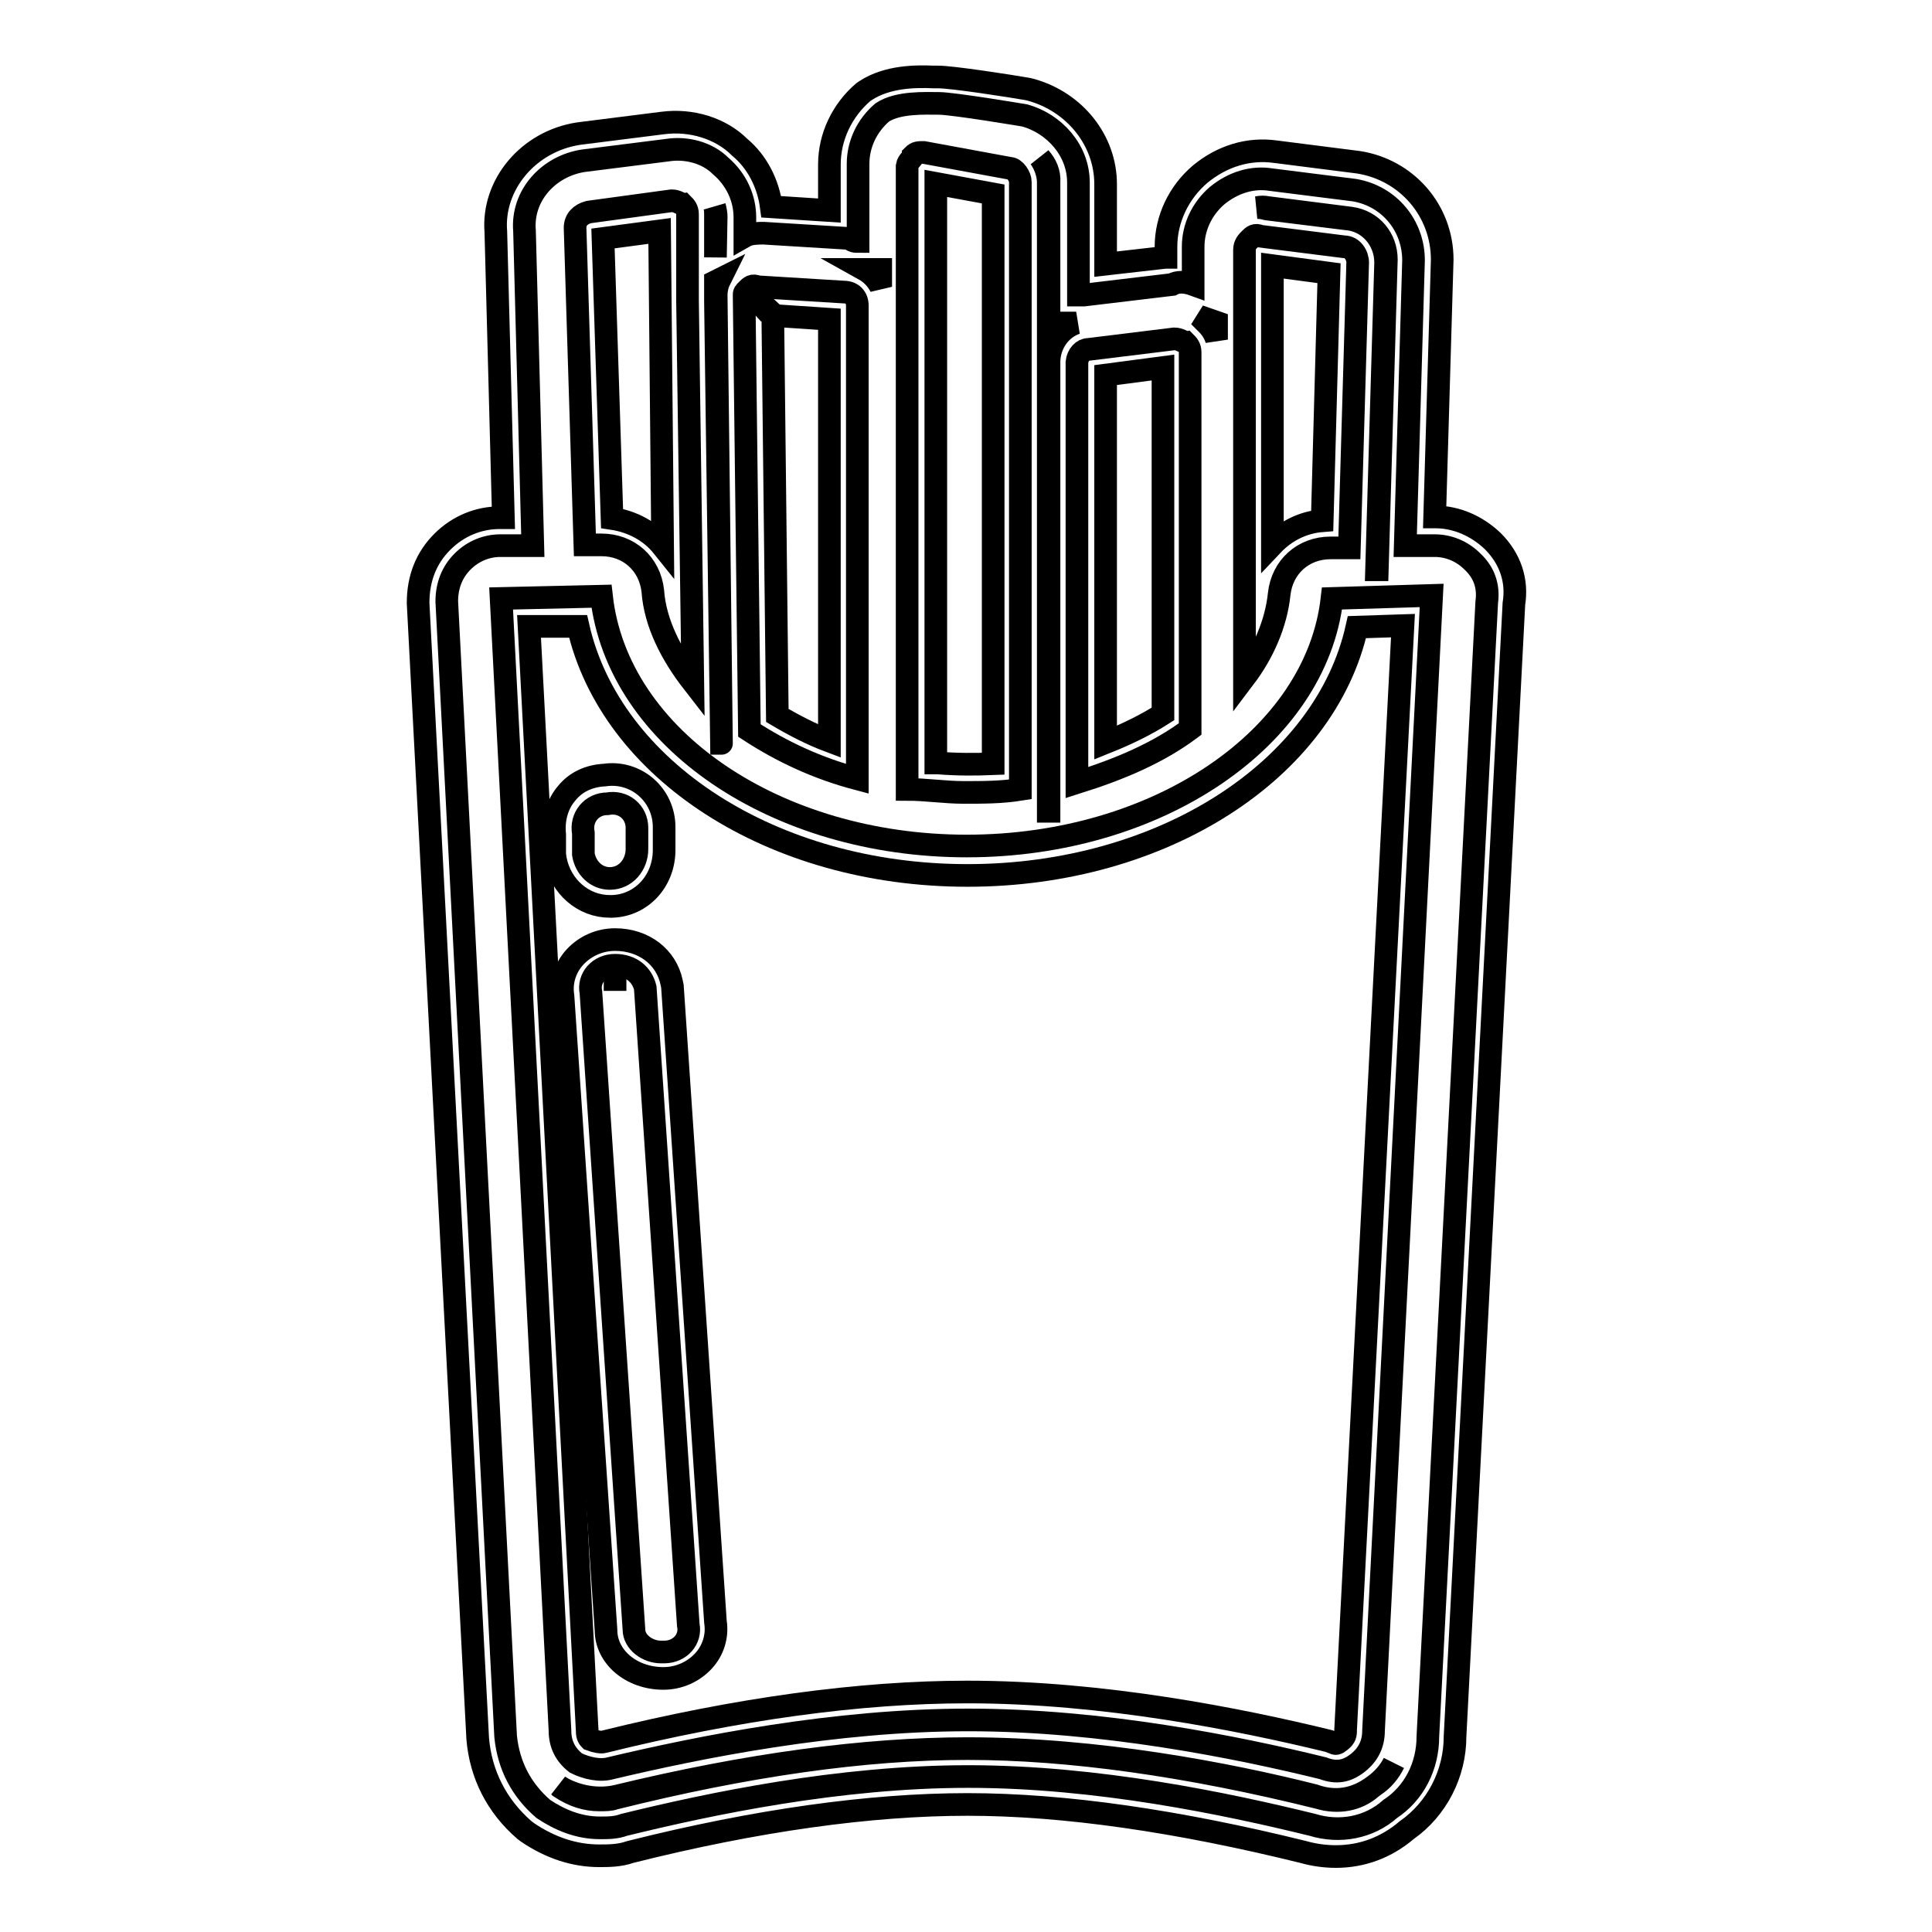 <?xml version="1.0" encoding="utf-8"?>
<!-- Svg Vector Icons : http://www.onlinewebfonts.com/icon -->
<!DOCTYPE svg PUBLIC "-//W3C//DTD SVG 1.1//EN" "http://www.w3.org/Graphics/SVG/1.1/DTD/svg11.dtd">
<svg version="1.1" xmlns="http://www.w3.org/2000/svg" xmlns:xlink="http://www.w3.org/1999/xlink" x="0px" y="0px" viewBox="0 0 256 256" enable-background="new 0 0 256 256" xml:space="preserve">
<g> <path stroke-width="3" fill-opacity="0" stroke="#000000"  d="M195.1,74.4c-1.4-1.4-3.2-2.1-5-2.1h-3.9l1.1-37.8c0-4.6-3.2-8.5-7.8-9.3l-11.1-1.4c-2.5-0.4-5,0.4-7.1,2.1 c-2.1,1.8-3.2,4.3-3.2,6.8v5c-1.1-0.4-2.1-0.4-2.8,0l-11.7,1.4h-0.7V24.2c0-4.3-3.2-7.8-7.1-8.9c0,0-9.5-1.6-11.4-1.6 c-1.8,0-5.4-0.2-7.5,1.2c-2.1,1.8-3.2,4.3-3.2,6.8V32c-0.4,0-0.7,0-1.1-0.4l-11.4-0.7c-0.7,0-1.8,0-2.5,0.4v-2.5 c0-2.5-1.1-5-3.2-6.8c-1.8-1.8-4.6-2.5-7.1-2.1l-11.1,1.4c-4.6,0.7-8.2,4.6-7.8,9.3l1.1,41.7h-4.3c-1.8,0-3.6,0.7-5,2.1 s-2.1,3.2-2.1,5.3L67,230.1c0.4,3.9,2.1,7.1,5,9.6c2.1,1.4,4.6,2.5,7.5,2.5c1.1,0,2.1,0,3.2-0.4c11.4-2.8,28.5-6.4,45.6-6.4 s34.2,3.6,45.6,6.4c3.6,1.1,7.5,0.4,10.3-2.1c3.2-2.1,5-5.7,5-9.6L197,79.8C197.3,77.6,196.6,75.8,195.1,74.4L195.1,74.4z  M164.9,33.1c0-0.7,0.4-1.1,0.7-1.4c0.4-0.4,0.7-0.7,1.4-0.4l11.1,1.4c1.1,0,1.8,1.1,1.8,2.1l-1.1,37.8h-2.5 c-3.6,0-6.4,2.5-6.8,6.1c-0.4,3.9-2.1,7.8-4.6,11.1V46.6L164.9,33.1L164.9,33.1z M144.2,46.3l11.4-1.4c0.7,0,1.1,0.4,1.4,0.4 c0.4,0.4,0.7,0.7,0.7,1.4v49.9c-4.3,3.2-9.3,5.3-15,7.1V48C142.8,47,143.5,46.3,144.2,46.3L144.2,46.3z M121,20.6 c0.4-0.4,0.7-0.4,1.4-0.4l11.4,2.1c0.7,0,1.4,1.1,1.4,1.8v80.5c-2.5,0.4-5,0.4-7.5,0.4c-2.5,0-5-0.4-7.5-0.4V22 C120.3,21.3,121,21,121,20.6z M99,38.4c0.4-0.4,0.7-0.7,1.4-0.4l11.4,0.7c1.1,0,1.8,0.7,1.8,1.8v62.7c-5.3-1.4-10-3.6-14.3-6.4 l-0.7-57.7C98.6,38.8,98.6,38.8,99,38.4z M76.2,30.2c0-1.1,0.7-1.8,1.8-2.1L89,26.6c0.7,0,1.1,0.4,1.4,0.4c0.4,0.4,0.7,0.7,0.7,1.4 v11.4l0.7,50.6c-2.8-3.6-5-7.8-5.3-12.1c-0.4-3.6-3.2-6.1-6.8-6.1h-2.2L76.2,30.2z M182,229.3c0,1.8-0.7,3.2-2.1,4.3 c-1.4,1.1-2.8,1.4-4.6,0.7c-11.4-2.8-29.2-6.4-47-6.4s-35.6,3.6-47.4,6.4c-1.4,0.4-3.2,0-4.6-0.7c-1.4-1.1-2.1-2.5-2.1-4.3 l-7.8-150L79.7,79c2.1,18.9,23.2,33.1,48.4,33.1c25.3,0,46.3-14.3,48.4-32.8l13.2-0.4L182,229.3z"/> <path stroke-width="3" fill-opacity="0" stroke="#000000"  d="M177,246c-1.4,0-2.9-0.2-4.3-0.6c-16.6-4.1-31.6-6.3-44.5-6.3c-12.9,0-28,2.1-44.7,6.3 c-1.4,0.5-2.9,0.5-4.1,0.5c-3.2,0-6.4-1-9.5-3.1l-0.4-0.3c-3.7-3.2-5.8-7.4-6.2-12.1L55.4,79.9c0-3.3,1.1-6,3.2-8.1 c2.1-2.1,4.8-3.2,7.6-3.2h0.5l-1-37.9c-0.5-6.2,4.3-12,11-13l11.1-1.4c3.8-0.5,7.7,0.7,10.2,3.2c2.3,1.9,3.8,4.8,4.2,7.9l7.7,0.5 v-6.1c0-3.7,1.7-7.2,4.5-9.6l0.3-0.2c2.9-1.9,6.7-1.9,9-1.8h0.6c1.9,0,9.6,1.2,11.9,1.6l0.4,0.1c5.8,1.6,9.9,6.7,9.9,12.5V35 l7.9-0.9c0,0,0.1,0,0.1,0v-1.4c0-3.7,1.7-7.2,4.5-9.6c2.9-2.4,6.4-3.5,10-3l11,1.4c6.4,1,11.1,6.4,11.1,12.9l-1,34.1h0.1 c2.8,0,5.5,1.2,7.6,3.2c2.3,2.3,3.3,5.2,2.8,8.3l-7.8,150.1c0,4.9-2.4,9.6-6.4,12.4C183.7,244.8,180.5,246,177,246L177,246z  M128.2,231.7c13.5,0,29.2,2.2,46.5,6.5c2.6,0.8,5.2,0.3,7-1.3l0.4-0.3c1.2-0.8,2-1.8,2.6-3c-0.6,1.2-1.5,2.2-2.6,3 c-2.5,1.9-5.2,2.3-8,1.3c-11.5-2.9-28.7-6.2-45.9-6.2c-13.6,0-29.2,2.1-46.5,6.3c-2.2,0.5-4.8,0.2-7.1-1l-0.5-0.3l0.1,0.1 c1.8,1.2,3.5,1.7,5.2,1.7c0.8,0,1.5,0,2-0.2C99,233.9,114.6,231.7,128.2,231.7L128.2,231.7z M128.2,224.2c18,0,36,3.6,47.9,6.5 l0.5,0.2c0.4,0.2,0.5,0.2,1-0.2c0.5-0.4,0.7-0.7,0.7-1.3v-0.2l7.6-146.3l-6.1,0.2c-4.2,18.9-25.7,32.9-51.6,32.9 c-25.9,0-47.3-14-51.6-33L70.1,83l7.7,146.2c0,0.7,0.1,1,0.4,1.3c0.8,0.3,1.5,0.4,1.8,0.3C97.8,226.4,114,224.2,128.2,224.2 L128.2,224.2z M137.8,20.9c0.7,1,1.1,2.2,1.1,3.3v83.3c0,0,0.1,0,0.1,0V48c0-2.4,1.5-4.5,3.6-5.2h-3.6V24.2 C139.1,22.9,138.6,21.8,137.8,20.9L137.8,20.9z M124,101.1c0.1,0,0.2,0,0.3,0c2.5,0.2,4.9,0.2,7.3,0.1V25.7l-7.6-1.4V101.1z  M95.6,98.5C95.7,98.5,95.7,98.5,95.6,98.5l-0.7-59.3c0-0.9,0.2-1.6,0.5-2.2l-0.6,0.3v2.6L95.6,98.5z M146.5,49.7v48.7 c3-1.2,5.4-2.4,7.6-3.8V48.7L146.5,49.7L146.5,49.7z M103,94.8c2.2,1.3,4.5,2.5,6.9,3.4V42.3l-7.5-0.5L103,94.8z M178.4,29 c2.9,0.2,5.2,2.7,5.2,5.8l-1.2,40.7h0.1l1.2-41.1c0-2.8-1.9-5.1-4.7-5.5l-11-1.4c-0.5-0.1-0.9-0.1-1.4,0c0.5,0,0.9,0.1,1.3,0.2 L178.4,29z M81.1,68.7c2.7,0.4,5.1,1.7,6.7,3.7l-0.4-41.8l-7.5,1L81.1,68.7z M168.6,35.2v37c1.7-1.8,4-3,6.6-3.2l0.9-32.8 L168.6,35.2L168.6,35.2z M158.9,41.9l0.7,0.7c0.4,0.4,1.2,1.1,1.6,2.4v-2.3L158.9,41.9z M99,38.4l2.5,2.7c0.1,0,0.1-0.1,0.1-0.1 L99,38.4z M99,38.4l2.6,2.6c0,0,0.1-0.1,0.1-0.1L99,38.4z M114.5,35.7c0.9,0.5,1.7,1.3,2.2,2.3v-2.3H114.5z M94.7,27.4 c0.1,0.3,0.1,0.7,0.1,1v5.7l0.1-5.4C94.9,28.3,94.8,27.8,94.7,27.4z"/> <path stroke-width="3" fill-opacity="0" stroke="#000000"  d="M81.5,127.9c-2.1,0-3.6,1.7-3.2,3.6l5.7,84.4c0,1.7,1.8,3,3.6,3h0.4c2.1,0,3.6-1.7,3.2-3.6l-5.7-84.4 C85.1,129.2,83.7,127.9,81.5,127.9z"/> <path stroke-width="3" fill-opacity="0" stroke="#000000"  d="M87.9,222.4c-4.3,0-7.6-2.9-7.6-6.4l-5.7-84c-0.3-1.9,0.3-3.8,1.6-5.2c1.3-1.4,3.2-2.3,5.3-2.3 c3.8,0,6.8,2.3,7.5,5.7l0.1,0.5l5.7,84.2c0.3,1.9-0.3,3.8-1.6,5.2C91.9,221.5,90,222.4,87.9,222.4z M81.5,127.9v3.4V127.9z"/> <path stroke-width="3" fill-opacity="0" stroke="#000000"  d="M80.8,116.4C81.1,116.4,81.1,116.4,80.8,116.4c2.1,0,3.6-1.8,3.6-3.9v-2.8c0-2.1-1.8-3.6-3.9-3.2 c-2.1,0-3.6,1.8-3.2,3.9v2.8C77.6,115,79,116.4,80.8,116.4z"/> <path stroke-width="3" fill-opacity="0" stroke="#000000"  d="M81.1,120.1h-0.3c-3.5,0-6.5-2.6-7.2-6.2l-0.1-0.7v-2.6c-0.2-2,0.3-4,1.6-5.5c1.2-1.5,3-2.3,5-2.4 c2-0.3,4,0.3,5.5,1.6c1.5,1.3,2.4,3.2,2.4,5.3v2.8C88.1,116.7,85,120,81.1,120.1z"/></g>
</svg>